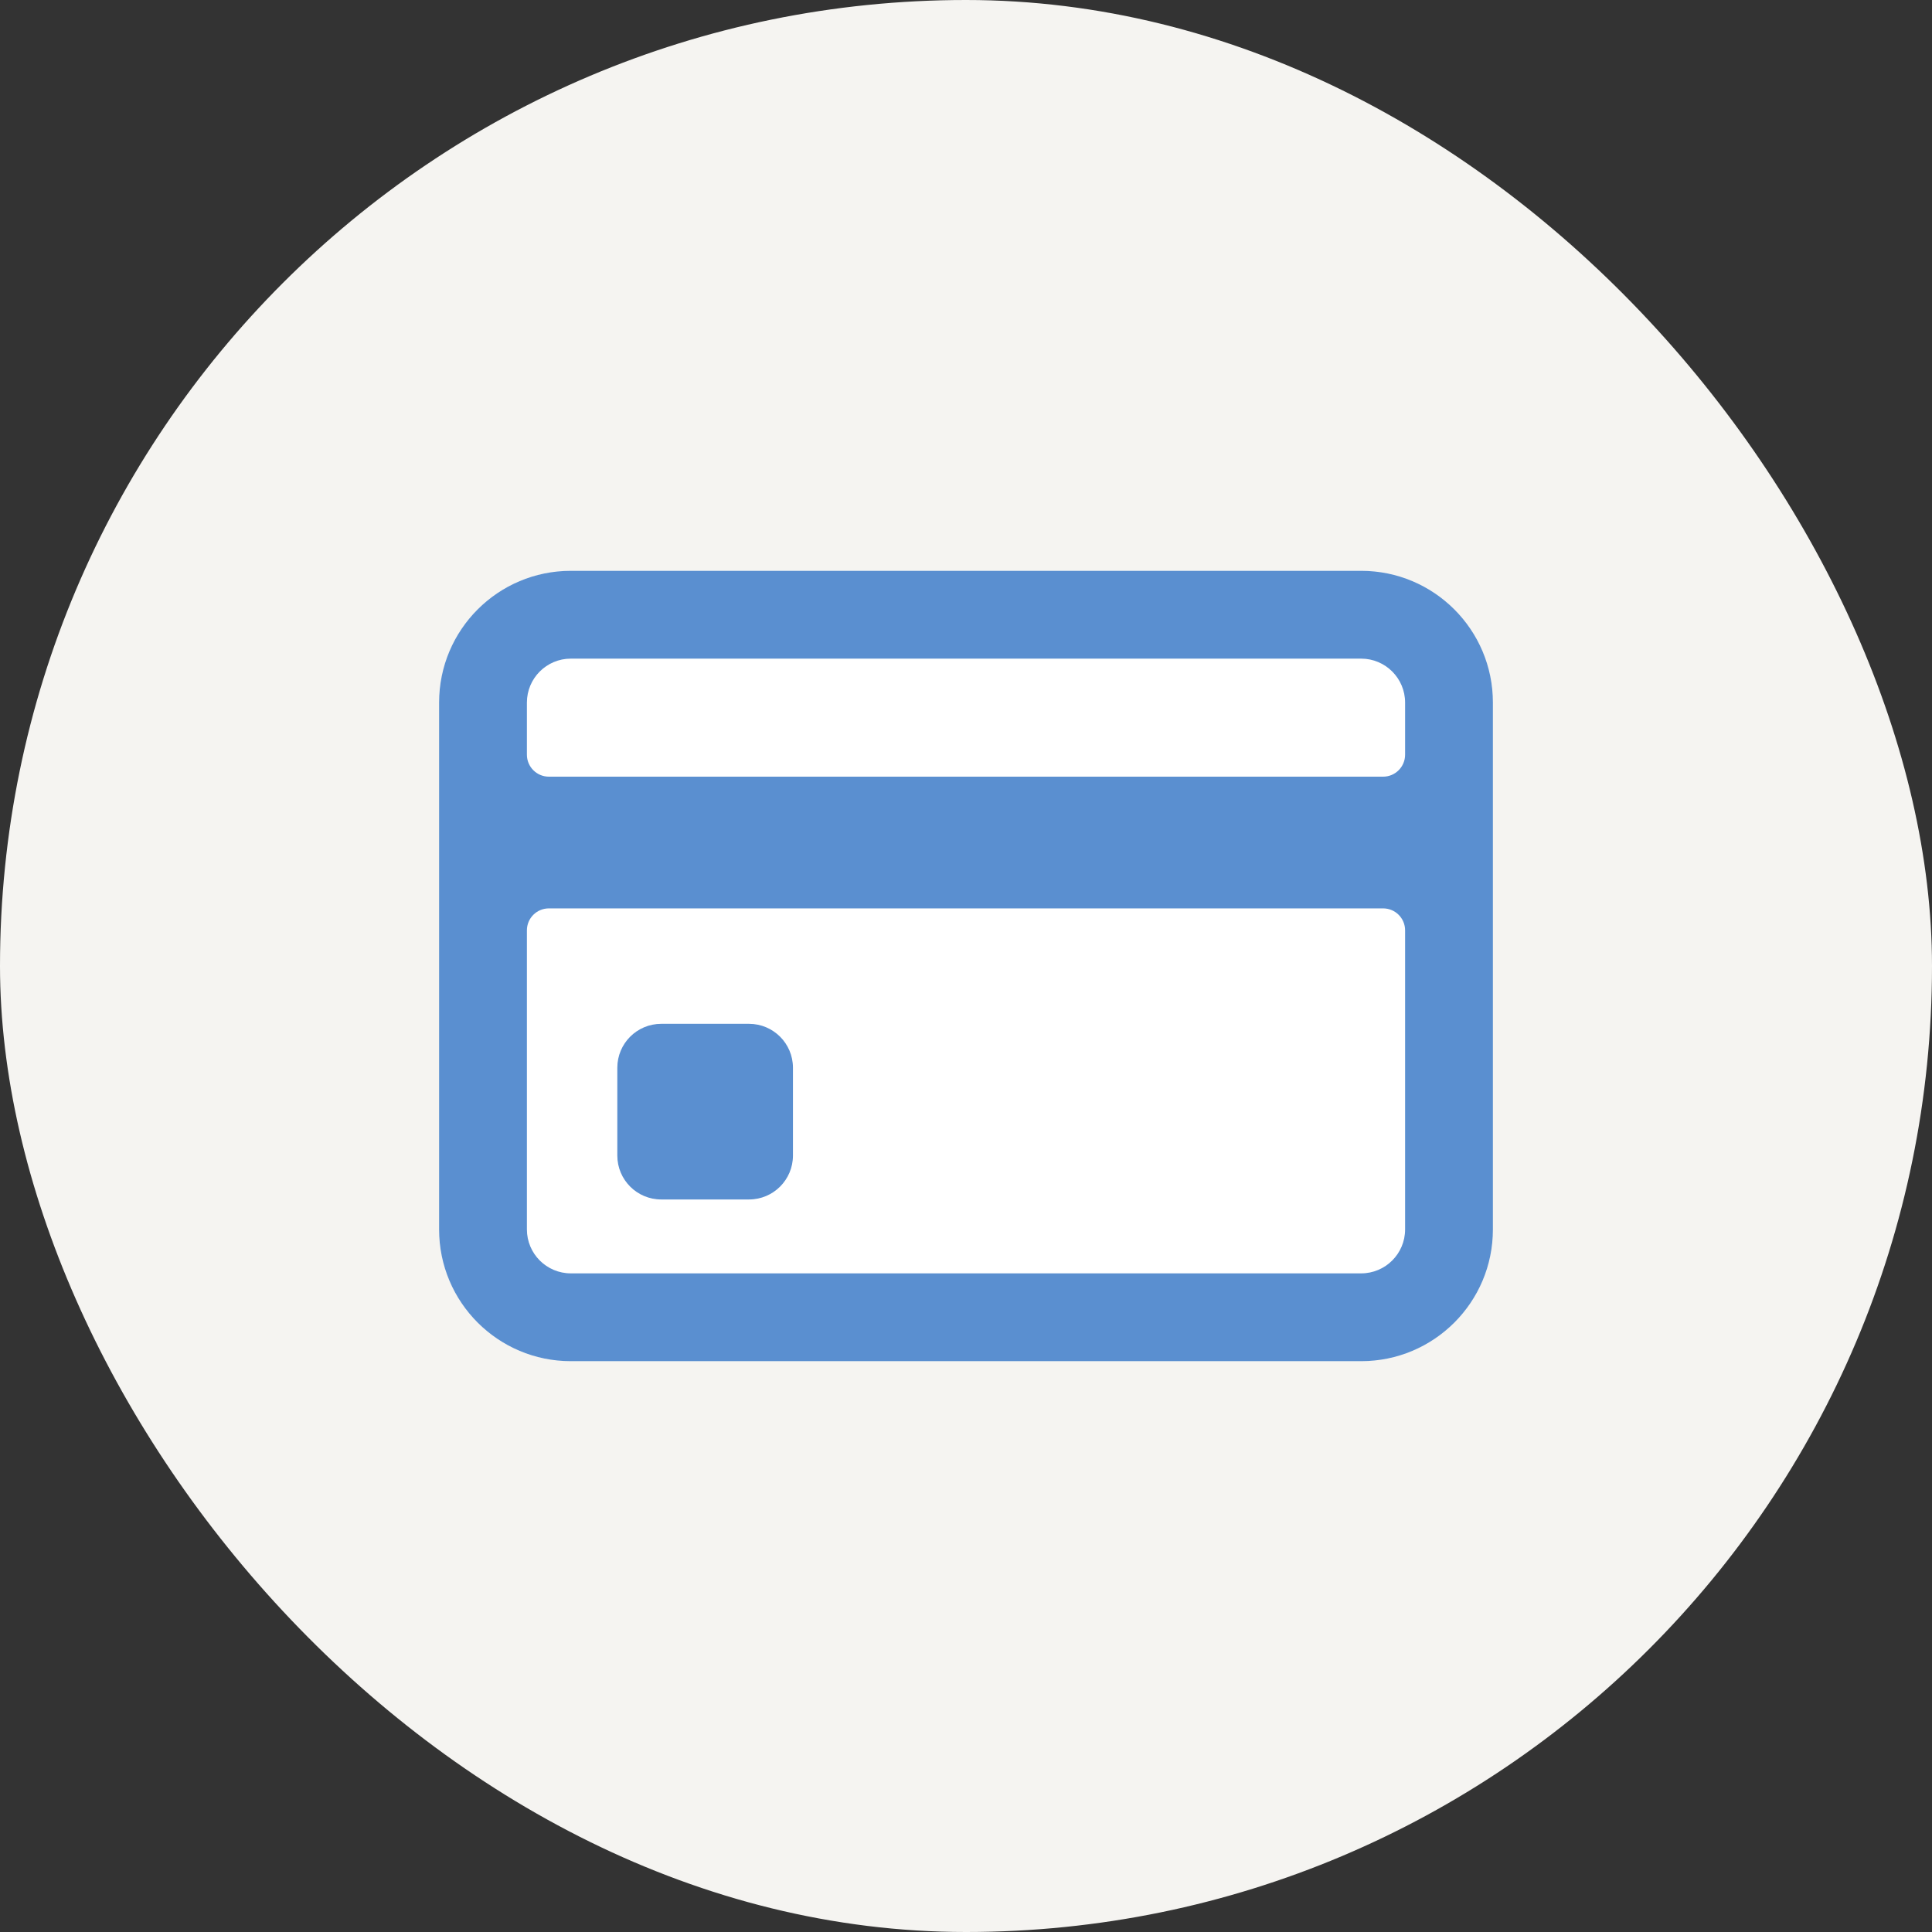 <svg width="44" height="44" viewBox="0 0 44 44" fill="none" xmlns="http://www.w3.org/2000/svg">
<rect x="0" y="0" width="44" height="44" fill="#333333" stroke="none"/>
<rect width="44" height="44" rx="22" fill="#F5F4F1"/>
<path d="M10 16C10 14.343 11.343 13 13 13H31C32.657 13 34 14.343 34 16V28C34 29.657 32.657 31 31 31H13C11.343 31 10 29.657 10 28V16Z" fill="white"/>
<path fill-rule="evenodd" clip-rule="evenodd" d="M31 15H13C12.448 15 12 15.448 12 16V17.188C12 17.464 12.224 17.688 12.5 17.688H31.5C31.776 17.688 32 17.464 32 17.188V16C32 15.448 31.552 15 31 15ZM12 28V21.188C12 20.911 12.224 20.688 12.5 20.688H31.5C31.776 20.688 32 20.911 32 21.188V28C32 28.552 31.552 29 31 29H13C12.448 29 12 28.552 12 28ZM13 13C11.343 13 10 14.343 10 16V28C10 29.657 11.343 31 13 31H31C32.657 31 34 29.657 34 28V16C34 14.343 32.657 13 31 13H13ZM15.059 23.317C14.506 23.317 14.059 23.765 14.059 24.317V26.317C14.059 26.869 14.506 27.317 15.059 27.317H17.059C17.611 27.317 18.059 26.869 18.059 26.317V24.317C18.059 23.765 17.611 23.317 17.059 23.317H15.059Z" fill="#5A8FD0"/>
</svg>
